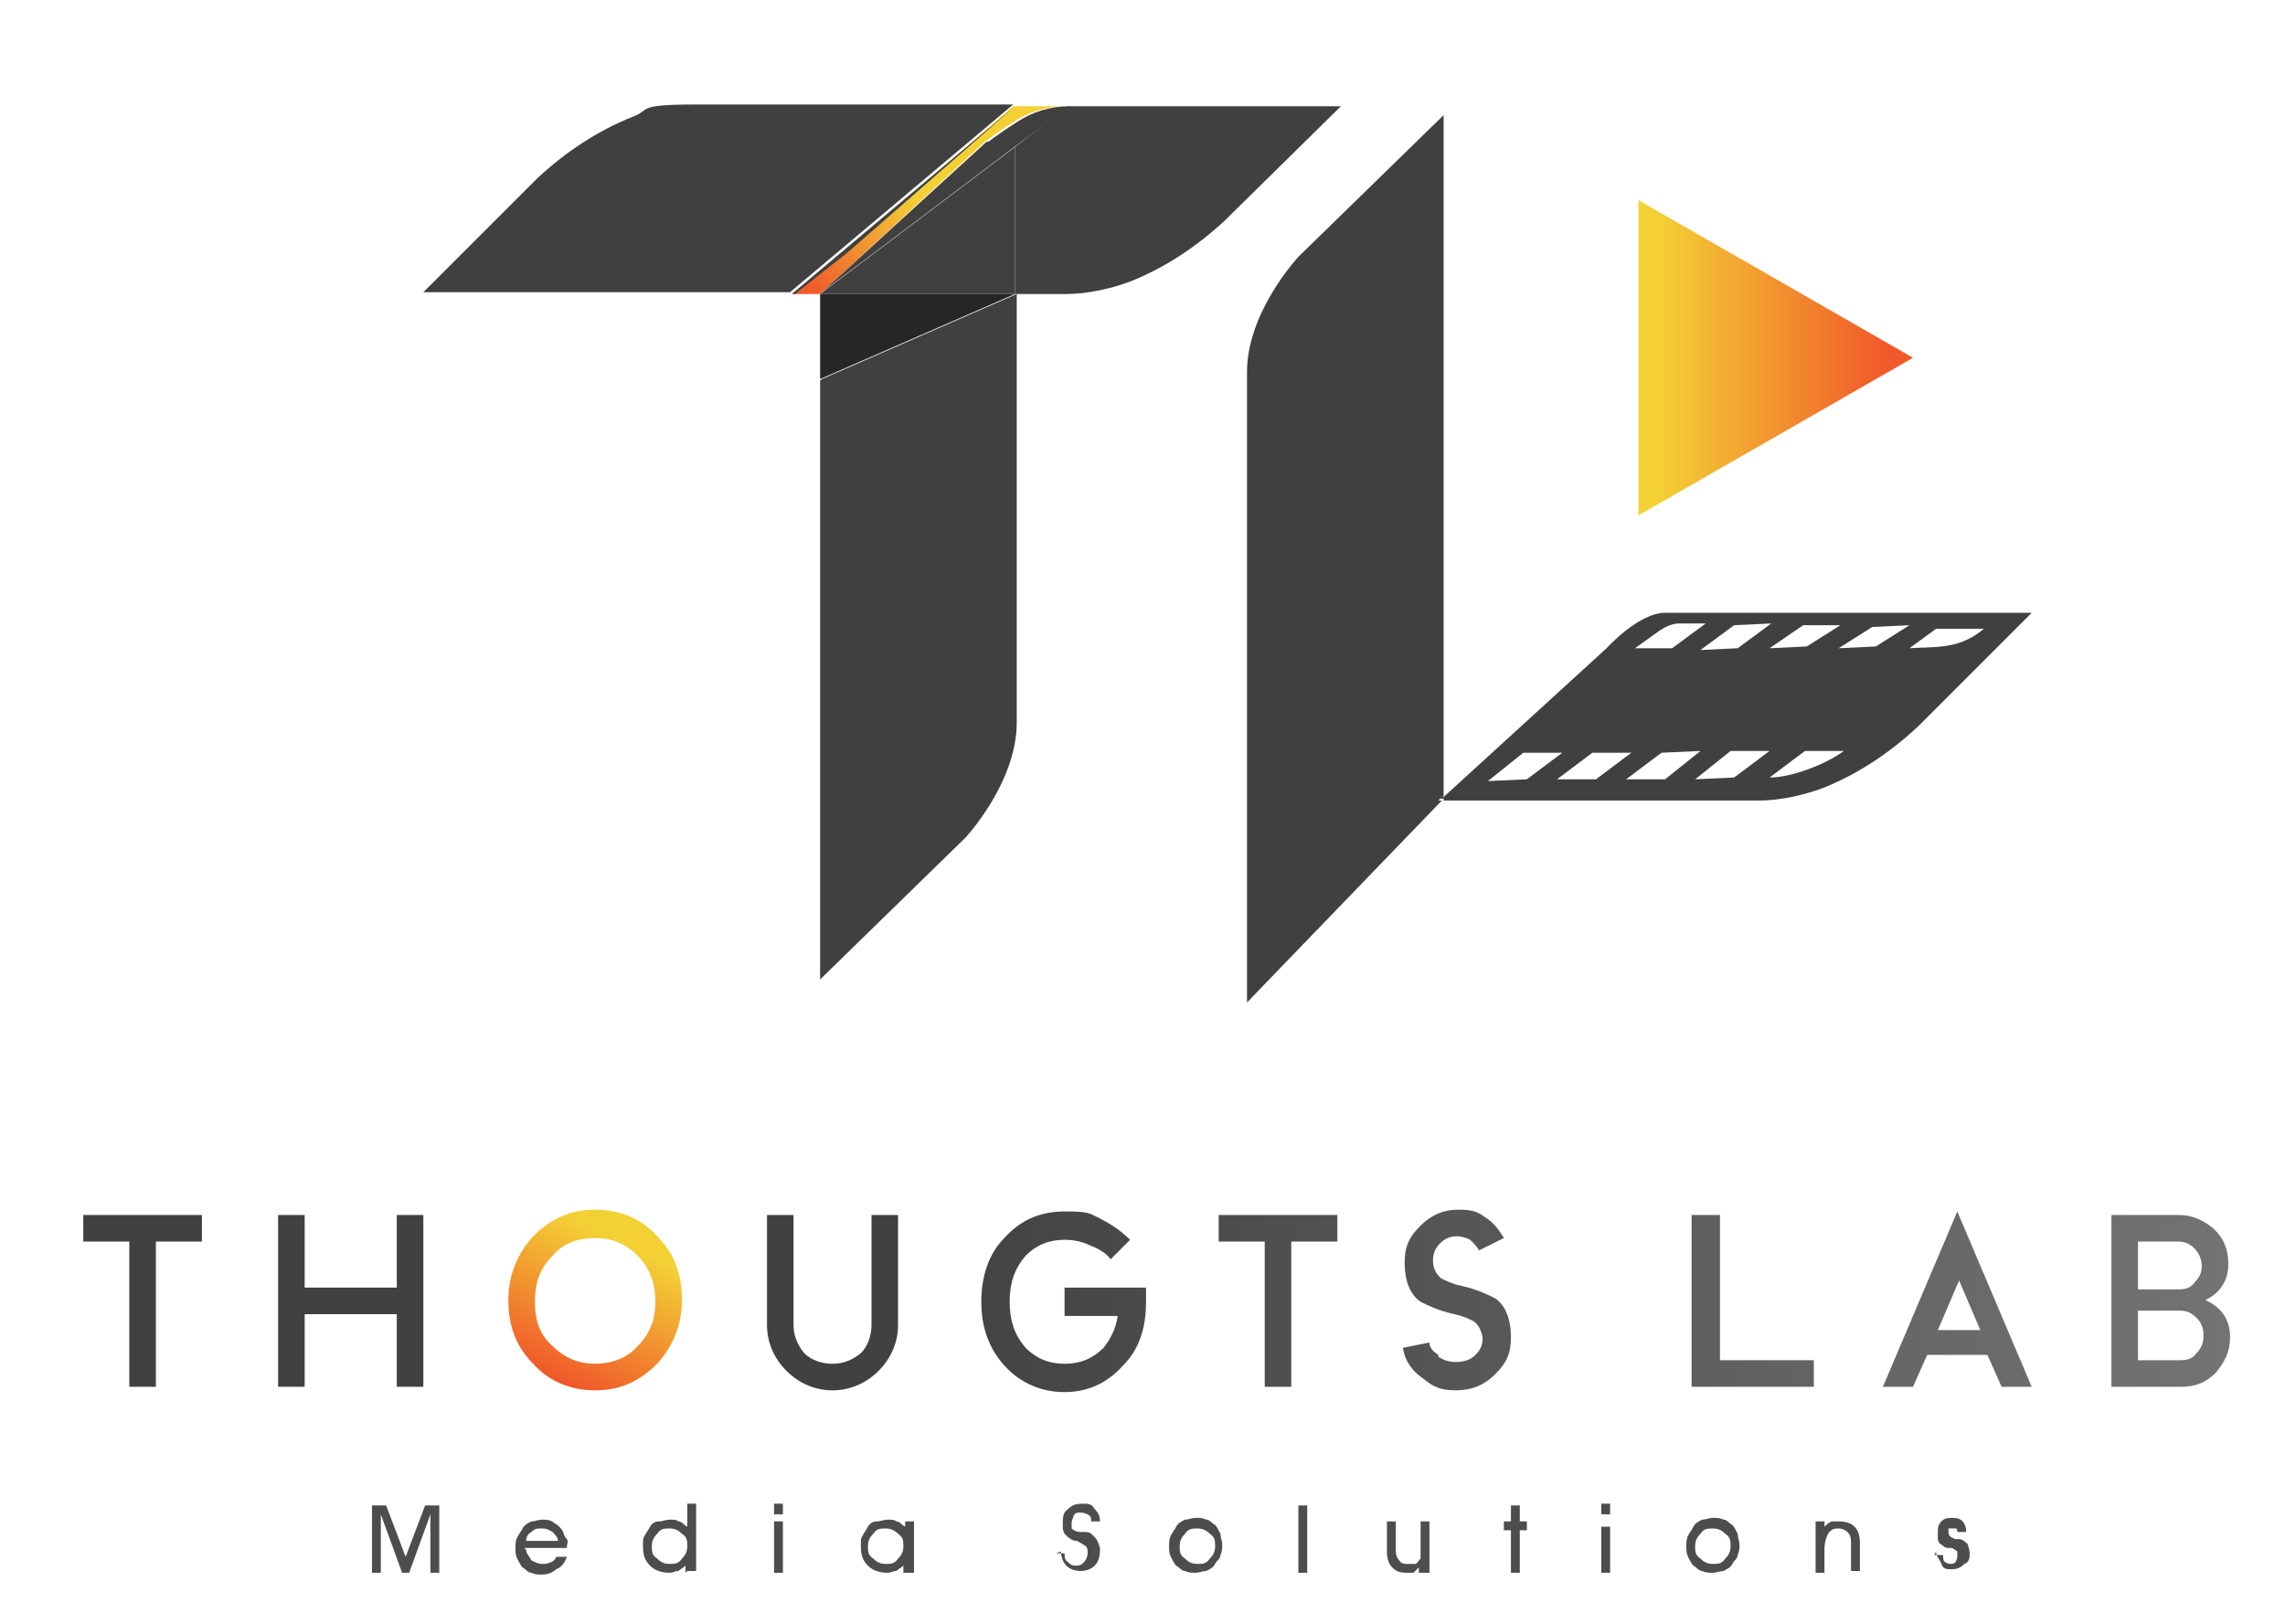 <?xml version="1.0" encoding="UTF-8"?>
<svg xmlns="http://www.w3.org/2000/svg" version="1.1" xmlns:xlink="http://www.w3.org/1999/xlink" viewBox="0 0 129 91.7">
  <defs>
    <style>
      .cls-1 {
        fill: url(#linear-gradient-13);
      }

      .cls-2 {
        fill: url(#linear-gradient-2);
      }

      .cls-3 {
        fill: url(#linear-gradient-10);
      }

      .cls-4 {
        fill: url(#linear-gradient-12);
      }

      .cls-5 {
        fill: #fff;
      }

      .cls-6 {
        fill: #262626;
      }

      .cls-7 {
        fill: url(#linear-gradient-4);
      }

      .cls-8 {
        fill: url(#linear-gradient-3);
      }

      .cls-9 {
        fill: #4d4d4d;
      }

      .cls-10 {
        filter: url(#drop-shadow-1);
      }

      .cls-11 {
        fill: url(#linear-gradient-5);
      }

      .cls-12 {
        fill: url(#linear-gradient-8);
      }

      .cls-13 {
        fill: #1a1a1a;
      }

      .cls-14 {
        fill: #404040;
      }

      .cls-15 {
        fill: url(#linear-gradient-7);
      }

      .cls-16 {
        fill: url(#linear-gradient-9);
      }

      .cls-17 {
        fill: url(#linear-gradient-11);
      }

      .cls-18 {
        fill: url(#linear-gradient-6);
      }

      .cls-19 {
        fill: url(#linear-gradient);
      }
    </style>
    <linearGradient id="linear-gradient" x1="193.7" y1="72.1" x2="51.6" y2="73.1" gradientUnits="userSpaceOnUse">
      <stop offset="0" stop-color="gray"/>
      <stop offset=".4" stop-color="#727375"/>
      <stop offset="1" stop-color="#414141"/>
    </linearGradient>
    <linearGradient id="linear-gradient-2" x1="193.7" y1="72.2" x2="51.6" y2="73.2" gradientUnits="userSpaceOnUse">
      <stop offset="0" stop-color="#a1a1a1"/>
      <stop offset="1" stop-color="#414141"/>
    </linearGradient>
    <linearGradient id="linear-gradient-3" x1="193.7" y1="72.5" x2="51.6" y2="73.5" xlink:href="#linear-gradient-2"/>
    <linearGradient id="linear-gradient-4" x1="193.7" y1="72.5" x2="51.6" y2="73.5" xlink:href="#linear-gradient-2"/>
    <linearGradient id="linear-gradient-5" x1="193.7" y1="72.6" x2="51.6" y2="73.6" xlink:href="#linear-gradient-2"/>
    <linearGradient id="linear-gradient-6" x1="193.7" y1="72.7" x2="51.6" y2="73.6" xlink:href="#linear-gradient-2"/>
    <linearGradient id="linear-gradient-7" x1="193.7" y1="72.8" x2="51.6" y2="73.8" xlink:href="#linear-gradient-2"/>
    <linearGradient id="linear-gradient-8" x1="193.7" y1="72.8" x2="51.6" y2="73.8" xlink:href="#linear-gradient-2"/>
    <linearGradient id="linear-gradient-9" x1="193.7" y1="72.9" x2="51.6" y2="73.9" xlink:href="#linear-gradient-2"/>
    <linearGradient id="linear-gradient-10" x1="83" y1="51.6" x2="76.8" y2="64.3" gradientTransform="translate(-47.3 14.1) scale(1)" gradientUnits="userSpaceOnUse">
      <stop offset=".3" stop-color="#f3d135"/>
      <stop offset=".9" stop-color="#f05a2a"/>
    </linearGradient>
    <filter id="drop-shadow-1" x="21.9" y="3.7" width="95" height="55.2" filterUnits="userSpaceOnUse">
      <feOffset dx="1" dy=".7"/>
      <feGaussianBlur result="blur" stdDeviation=".7"/>
      <feFlood flood-color="#231f20" flood-opacity=".5"/>
      <feComposite in2="blur" operator="in"/>
      <feComposite in="SourceGraphic"/>
    </filter>
    <linearGradient id="linear-gradient-11" x1="57" y1="5.4" x2="45.5" y2="16.5" gradientUnits="userSpaceOnUse">
      <stop offset=".5" stop-color="#f3d135"/>
      <stop offset="1" stop-color="#f05a2a"/>
    </linearGradient>
    <linearGradient id="linear-gradient-12" x1="56.5" y1="5" x2="45.1" y2="16" xlink:href="#linear-gradient-11"/>
    <linearGradient id="linear-gradient-13" x1="79.9" y1="19.5" x2="105.3" y2="19.5" xlink:href="#linear-gradient-11"/>
  </defs>
  <!-- Generator: Adobe Illustrator 28.7.1, SVG Export Plug-In . SVG Version: 1.2.0 Build 142)  -->
  <g>
    <g id="Layer_1">
      <g>
        <g>
          <g>
            <g>
              <path class="cls-9" d="M21.5,88.8h-.5v-3.8h.8l1.1,2.9,1.1-2.9h.8v3.8h-.5v-3.3s-1.2,3.3-1.2,3.3h-.4l-1.2-3.3v3.3Z"/>
              <path class="cls-9" d="M29.7,87.5c0,.2.2.4.3.6.2.1.4.2.6.2s.3,0,.5-.1c.1,0,.3-.2.3-.3h.6c-.1.3-.3.6-.6.7-.2.2-.5.3-.8.3s-.4,0-.6-.1c-.2,0-.3-.2-.5-.3-.1-.1-.2-.3-.3-.5s-.1-.4-.1-.6,0-.4.1-.6.2-.3.3-.5c.1-.2.3-.3.5-.4.2,0,.4-.1.6-.1s.5,0,.7.2c.2.1.4.3.5.5,0,.1.1.3.2.4s0,.3,0,.5h0c0,0-2.4,0-2.4,0ZM31.5,87c0-.2-.2-.4-.3-.5-.2-.1-.3-.2-.6-.2s-.4,0-.6.2c-.2.1-.3.3-.3.5h1.8Z"/>
              <path class="cls-9" d="M38.7,88.8v-.4c-.1.1-.3.2-.4.3-.2,0-.3.1-.5.1-.4,0-.8-.1-1.1-.4-.3-.3-.4-.6-.4-1.1s0-.4.1-.6.2-.3.3-.5c.1-.2.3-.3.5-.3.2,0,.4-.1.6-.1s.4,0,.5.1c.2,0,.3.2.5.3v-1.3h.5v3.8h-.5ZM36.8,87.3c0,.3,0,.5.3.7.2.2.4.3.7.3s.5,0,.7-.3c.2-.2.3-.4.3-.7s0-.5-.3-.7c-.2-.2-.4-.3-.7-.3s-.5,0-.7.3c-.2.2-.3.4-.3.7Z"/>
              <path class="cls-9" d="M44.2,85.5h-.5v-.6h.5v.6ZM43.7,88.8v-2.9h.5v2.9h-.5Z"/>
              <path class="cls-9" d="M51,88.8v-.4c-.1.1-.3.2-.4.3-.2,0-.3.1-.5.1-.4,0-.8-.1-1.1-.4-.3-.3-.4-.6-.4-1.1s0-.4.1-.6.2-.3.3-.5c.1-.2.3-.3.5-.3.2,0,.4-.1.6-.1s.4,0,.5.1c.2,0,.3.2.5.3v-.3h.5v2.9h-.5ZM49,87.3c0,.3,0,.5.3.7.2.2.4.3.7.3s.5,0,.7-.3c.2-.2.3-.4.3-.7s0-.5-.3-.7c-.2-.2-.4-.3-.7-.3s-.5,0-.7.3c-.2.2-.3.4-.3.7Z"/>
              <path class="cls-9" d="M59.6,87.7h.5c0,.2,0,.4.2.5.1.1.2.2.4.2s.3,0,.5-.2c.1-.1.2-.3.2-.5s0-.3-.1-.4c0,0-.3-.2-.5-.3,0,0,0,0,0,0-.3,0-.5-.2-.7-.4,0,0-.1-.2-.1-.3,0,0,0-.2,0-.3,0-.3,0-.6.3-.8.2-.2.4-.3.8-.3s.5,0,.7.3c.2.2.3.4.3.7h-.5c0-.2,0-.3-.2-.4,0,0-.2-.1-.4-.1s-.3,0-.4.2c0,.1-.1.2-.1.4s0,.1,0,.2c0,0,0,0,0,.1,0,0,.2.2.5.2.1,0,.2,0,.3,0,.3,0,.4.2.6.4.1.2.2.4.2.6,0,.4-.1.7-.3.9-.2.2-.5.3-.8.3s-.6-.1-.8-.3c-.2-.2-.3-.5-.3-.8Z"/>
              <path class="cls-9" d="M66,87.3c0-.2,0-.4.1-.6s.2-.3.3-.5c.1-.2.3-.3.5-.4.2,0,.4-.1.6-.1s.4,0,.6.1c.2,0,.3.2.5.3.1.1.2.3.3.5,0,.2.1.4.1.6s0,.4-.1.6c0,.2-.2.3-.3.5-.1.2-.3.3-.5.4-.2,0-.4.1-.6.1s-.4,0-.6-.1c-.2,0-.3-.2-.5-.3-.1-.1-.2-.3-.3-.5s-.1-.4-.1-.6ZM66.6,87.3c0,.3,0,.5.3.7.2.2.4.3.7.3s.5,0,.7-.3c.2-.2.3-.4.3-.7s0-.5-.3-.7c-.2-.2-.4-.3-.7-.3s-.5,0-.7.3c-.2.2-.3.4-.3.7Z"/>
              <path class="cls-9" d="M73.3,88.8v-3.8h.5v3.8h-.5Z"/>
              <path class="cls-9" d="M80.6,88.8h-.5v-.3c-.1.1-.2.2-.3.3-.1,0-.3,0-.4,0-.4,0-.6-.1-.8-.3-.2-.2-.3-.5-.3-.9v-1.7h.5v1.5c0,.3,0,.5.2.7.1.2.3.2.5.2s.3,0,.4,0,.2-.2.3-.3c0,0,0-.2,0-.3,0-.1,0-.3,0-.5v-1.3h.5v2.9Z"/>
              <path class="cls-9" d="M85.3,88.8v-2.4h-.4v-.5h.4v-.9h.5v.9h.4v.5h-.4v2.4h-.5Z"/>
              <path class="cls-9" d="M90.9,85.5h-.5v-.6h.5v.6ZM90.4,88.8v-2.6h.5v2.6h-.5Z"/>
              <path class="cls-9" d="M95.2,87.3c0-.2,0-.4.1-.6s.2-.3.3-.5c.1-.2.3-.3.5-.4.2,0,.4-.1.6-.1s.4,0,.6.1c.2,0,.3.2.5.3.1.1.2.3.3.5,0,.2.1.4.1.6s0,.4-.1.6c0,.2-.2.3-.3.5-.1.2-.3.3-.5.4-.2,0-.4.1-.6.1s-.4,0-.6-.1c-.2,0-.3-.2-.5-.3-.1-.1-.2-.3-.3-.5s-.1-.4-.1-.6ZM95.7,87.3c0,.3,0,.5.3.7.2.2.4.3.7.3s.5,0,.7-.3c.2-.2.3-.4.3-.7s0-.5-.3-.7c-.2-.2-.4-.3-.7-.3s-.5,0-.7.3c-.2.2-.3.4-.3.7Z"/>
              <path class="cls-9" d="M103,88.8h-.5v-2.9h.5v.3c.1-.1.2-.2.4-.3.1,0,.3,0,.4,0,.4,0,.7.1.9.3.2.2.3.5.3.9v1.6h-.5v-1.5c0-.3,0-.5-.2-.7-.1-.1-.3-.2-.5-.2s-.4,0-.6.3c-.1.2-.2.5-.2.9v1.3Z"/>
              <path class="cls-9" d="M109.2,87.8h.5c0,.2,0,.3.1.4,0,0,.2.1.3.1s.2,0,.3-.1c0,0,.1-.2.1-.3s0-.2,0-.3c0,0-.1-.1-.3-.2,0,0-.1,0-.2,0-.2,0-.3-.1-.4-.2-.1,0-.2-.2-.2-.3,0-.1,0-.2,0-.4,0-.2,0-.4.2-.6.2-.2.4-.2.6-.2s.4,0,.6.2c.1.1.2.3.2.6h-.5c0-.1,0-.2-.1-.2,0,0-.1,0-.2,0s-.2,0-.2,0,0,.1,0,.2c0,.2.1.3.4.4,0,0,.1,0,.2,0,.2,0,.4.2.5.3,0,.1.1.3.1.5s0,.5-.3.6c-.2.2-.4.3-.7.3s-.5,0-.6-.3-.3-.4-.3-.7Z"/>
            </g>
            <g>
              <path class="cls-19" d="M4.6,68.6h6.8v1.5h-2.6v8.2h-1.5v-8.2h-2.6v-1.5Z"/>
              <path class="cls-2" d="M23.9,68.6v9.7h-1.5v-4.1h-5.2v4.1h-1.5v-9.7h1.5v4.1h5.2v-4.1h1.5Z"/>
              <path class="cls-8" d="M50.7,68.6v6.2c0,1-.4,1.9-1.1,2.6-.7.7-1.6,1.1-2.6,1.1s-1.9-.4-2.6-1.1c-.7-.7-1.1-1.6-1.1-2.6v-6.2h1.5v6.2c0,.6.2,1.1.6,1.6.4.4,1,.6,1.6.6s1.1-.2,1.6-.6c.4-.4.6-1,.6-1.6v-6.2h1.5Z"/>
              <path class="cls-7" d="M60.1,72.7h4.6v.8c0,1.5-.4,2.7-1.3,3.6-.9,1-2,1.5-3.3,1.5s-2.5-.5-3.4-1.5c-.9-1-1.3-2.2-1.3-3.6s.4-2.7,1.3-3.6c.9-1,2-1.5,3.4-1.5s1.4.1,2,.4c.6.3,1.2.7,1.7,1.2l-1.1,1.1c-.3-.4-.7-.6-1.2-.8-.4-.2-.9-.3-1.4-.3-.9,0-1.6.3-2.2.9-.6.7-.9,1.5-.9,2.6s.3,1.9.9,2.6c.6.6,1.3.9,2.2.9s1.6-.3,2.2-.9c.4-.5.7-1.1.8-1.8h-3v-1.5Z"/>
              <path class="cls-11" d="M68.7,68.6h6.8v1.5h-2.6v8.2h-1.5v-8.2h-2.6v-1.5Z"/>
              <path class="cls-18" d="M81.2,76.6c.3.2.6.3,1,.3s.8-.1,1.1-.4c.3-.3.4-.6.4-.9s-.2-.8-.5-1c-.2-.1-.6-.3-1.1-.4-.9-.2-1.5-.5-1.9-.7-.6-.4-.9-1.2-.9-2.2s.3-1.5.9-2.1c.6-.6,1.3-.9,2.1-.9s1.1.1,1.5.4c.5.3.8.7,1.1,1.2l-1.4.7c-.1-.2-.3-.4-.5-.6-.2-.1-.5-.2-.7-.2-.4,0-.7.1-1,.4-.3.3-.4.6-.4,1s.2.8.5,1c.2.1.6.3,1.1.4.9.2,1.5.5,1.9.7.6.4.9,1.2.9,2.2s-.3,1.5-.9,2.1c-.6.6-1.3.9-2.2.9s-1.3-.2-1.9-.7c-.6-.4-1-1-1.1-1.7l1.5-.3c0,.3.2.5.5.7Z"/>
              <path class="cls-15" d="M97.1,68.6v8.2h5.3v1.5h-6.9v-9.7h1.5Z"/>
              <path class="cls-12" d="M108.8,76.5l-.8,1.8h-1.7l4.2-9.9,4.2,9.9h-1.7l-.8-1.8h-3.6ZM111.8,75.1l-1.2-2.8-1.2,2.8h2.4Z"/>
              <path class="cls-16" d="M125.9,75.5c0,.8-.3,1.4-.8,2-.6.6-1.2.8-2,.8h-3.9v-9.7h3.8c.8,0,1.4.3,2,.8.6.6.8,1.2.8,2s-.4,1.6-1.3,2c.9.4,1.4,1.1,1.4,2.1ZM120.7,72.8h2.3c.4,0,.7-.1.9-.4.3-.3.4-.6.4-.9s-.1-.7-.4-1c-.3-.3-.6-.4-.9-.4h-2.3v2.7ZM120.7,74.1v2.7h2.4c.4,0,.7-.1.9-.4.3-.3.4-.6.4-1s-.1-.7-.4-1c-.3-.3-.6-.4-.9-.4h-2.4Z"/>
            </g>
          </g>
          <path class="cls-3" d="M37.1,69.8c1,1,1.4,2.2,1.4,3.6s-.5,2.6-1.4,3.6c-1,1-2.1,1.5-3.5,1.5-1.4,0-2.6-.5-3.5-1.5-1-1-1.4-2.2-1.4-3.6s.5-2.6,1.4-3.6c1-1,2.1-1.5,3.5-1.5s2.6.5,3.5,1.5ZM33.6,69.9c-1,0-1.8.3-2.4,1-.7.7-1,1.5-1,2.6s.3,1.9,1,2.5c.7.7,1.5,1,2.4,1s1.8-.3,2.4-1c.7-.7,1-1.5,1-2.5,0-1-.3-1.9-1-2.6-.7-.7-1.5-1-2.4-1Z"/>
        </g>
        <g class="cls-10">
          <path class="cls-17" d="M45.3,15.9h0s0,0,0,0h0s9.3-8.6,9.3-8.6c0,0,.8-.6,1.6-1.1.9-.6,1.9-.9,3-.9h-3c0,0,0,0,0,0l-9.5,8.3s-2.7,2.1-2.9,2.3h1.4s0,0,0,0h0Z"/>
          <polygon class="cls-4" points="56.2 5.2 56.2 5.2 56.2 5.2 56.2 5.2"/>
          <polygon class="cls-1" points="91.5 10.6 91.5 28.4 107 19.5 91.5 10.6"/>
          <path class="cls-14" d="M80.5,44.2V5.8l-8.2,8s-2.9,3.1-2.9,6.5v35.6l11-11.4h0c-.1,0-.2,0-.2,0l.2-.2Z"/>
          <path class="cls-14" d="M45.3,15.9h2.1c-1.2,0-2,0-2.1,0h0Z"/>
          <polygon class="cls-14" points="45.3 15.9 45.3 16.7 45.3 15.9 45.3 15.9"/>
          <path class="cls-14" d="M45.3,20.8v33.8l8.2-8s2.9-3.1,2.9-6.5V15.9l-11,4.8h0Z"/>
          <polygon class="cls-14" points="45.3 15.9 45.4 15.9 45.3 15.9 45.3 15.9 45.3 15.9 45.3 15.9"/>
          <rect class="cls-14" x="45.3" y="15.9" width="0" height="0" transform="translate(-.5 30.4) rotate(-36.9)"/>
          <path class="cls-14" d="M56.3,5.2h0,0s0,0,0,0Z"/>
          <path class="cls-14" d="M56.2,5.2c-1,0-14.4,0-17.9,0s-2.5.3-3.6.7c-2,.8-3.8,2-5.4,3.5l-6.4,6.4h20.9s0,0,0,0h-.2s12.6-10.6,12.6-10.6Z"/>
          <path class="cls-14" d="M56.3,5.3h0s0,0,0,0h0l-12.6,10.6h.2c.2-.2,2.9-2.3,2.9-2.3l9.5-8.3Z"/>
          <path class="cls-13" d="M56.4,15.9h0s0,0,0,0h0Z"/>
          <polygon class="cls-13" points="45.3 20.7 45.3 20.7 45.3 16.7 45.3 20.7"/>
          <polygon class="cls-13" points="45.3 15.9 45.3 15.9 45.3 15.9 45.3 15.9"/>
          <path class="cls-6" d="M47.4,15.9h-2.1s0,0,0,0h0s0,.8,0,.8v4s11-4.8,11-4.8h0c-2.9,0-6.7,0-8.9,0Z"/>
          <polygon class="cls-13" points="45.3 15.9 45.3 15.9 45.3 15.9 45.3 15.9 45.3 15.9 45.3 15.9"/>
          <path class="cls-14" d="M59.3,5.3s0,0,0,0h0s-3,2.3-3,2.3v8.3h.2s-.1,0-.1,0h2.8c1.2,0,2.5-.3,3.6-.7,2-.8,3.8-2,5.4-3.5l6.5-6.4h-15.4Z"/>
          <path class="cls-14" d="M54.7,7.3l-9.3,8.5,11-8.3h0s3-2.2,3-2.2h0c-1.1,0-2.1.3-3,.9-.8.5-1.6,1.1-1.6,1.1Z"/>
          <path class="cls-14" d="M47.4,15.9h8.9V7.6l-11,8.3h2.1Z"/>
          <path class="cls-14" d="M45.4,15.9h0s0,0,0,0l11-8.3h0s-11,8.3-11,8.3Z"/>
          <path class="cls-14" d="M56.4,15.8h0c0,0,0,0,0,0h.1c0,0-.2,0-.2,0Z"/>
          <path class="cls-14" d="M56.4,15.9h0c0,0-8.9,0-8.9,0h8.9Z"/>
          <path class="cls-14" d="M93,33.9c-1.5,0-3.3,2-3.3,2l-9.2,8.4v.2h17.8c1.2,0,2.5-.3,3.6-.7,2-.8,3.8-2,5.4-3.5l6.4-6.4h-20.6Z"/>
          <path class="cls-14" d="M80.3,44.4h.2v-.2l-.2.2Z"/>
          <polygon class="cls-5" points="102.9 34.6 101 35.8 98.9 35.9 100.8 34.6 102.9 34.6"/>
          <polygon class="cls-5" points="99 34.5 97.1 35.9 95 36 96.9 34.6 99 34.5"/>
          <path class="cls-5" d="M92.7,34.9c.3-.2.7-.4,1.1-.4h1.5s-1.9,1.4-1.9,1.4h-2.1c0,0,1.4-1,1.4-1Z"/>
          <polygon class="cls-5" points="83 43.4 85 41.8 87.2 41.8 85.2 43.3 83 43.4"/>
          <polygon class="cls-5" points="86.9 43.3 88.9 41.8 91.1 41.8 89.1 43.3 86.9 43.3"/>
          <polygon class="cls-5" points="90.8 43.3 92.8 41.8 95 41.7 93 43.3 90.8 43.3"/>
          <polygon class="cls-5" points="96.9 43.2 94.7 43.3 96.7 41.7 98.9 41.7 96.9 43.2"/>
          <path class="cls-5" d="M98.9,43.2l2-1.5h2.2c-1.1.8-3,1.5-4.2,1.5Z"/>
          <polygon class="cls-5" points="102.8 35.9 104.7 34.7 106.8 34.6 104.9 35.8 102.8 35.9"/>
          <path class="cls-5" d="M106.8,35.9l1.5-1.1h2.7c-1.4,1.2-2.8,1-4.2,1.1Z"/>
        </g>
      </g>
    </g>
  </g>
</svg>
